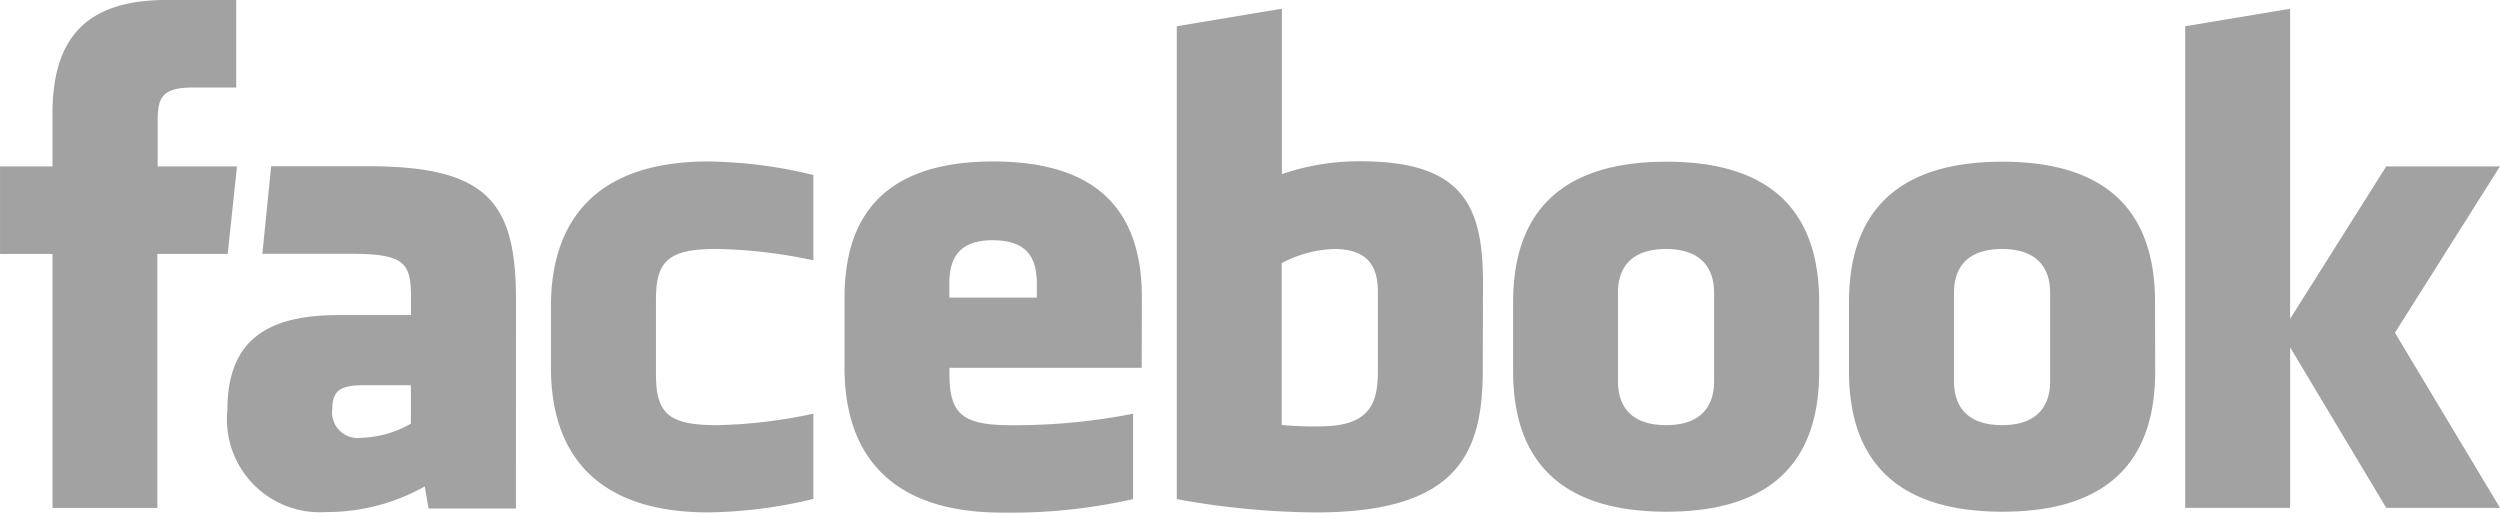 <svg xmlns="http://www.w3.org/2000/svg" width="78.031" height="16.002" viewBox="0 0 78.031 16.002"><g transform="translate(-28.789 -28.828)"><path d="M70.433,36.6a3.7,3.7,0,0,0-1.638.442v5.049a10.638,10.638,0,0,0,1.179.045c1.6,0,1.823-.734,1.823-1.759V37.968C71.8,37.212,71.547,36.6,70.433,36.6Zm-10.647-.275c-1.112,0-1.366.611-1.366,1.367v.425h2.731v-.425c0-.753-.251-1.364-1.364-1.364ZM39.162,41.584a.8.8,0,0,0,.9.909,3.319,3.319,0,0,0,1.552-.442v-1.2H40.157C39.466,40.853,39.162,40.982,39.162,41.584ZM80.79,36.6c-1.114,0-1.5.608-1.5,1.365v2.763c0,.759.386,1.369,1.5,1.369s1.5-.61,1.5-1.369v-2.76C82.29,37.212,81.9,36.6,80.79,36.6ZM33.7,44.681H30.427V36.754H28.79V34.022h1.637v-1.64c0-2.229.924-3.554,3.549-3.554h2.186V31.56H34.8c-1.022,0-1.089.382-1.089,1.094v1.367h2.475l-.29,2.732H33.7Zm11.193.02H42.165l-.118-.69a6.257,6.257,0,0,1-3.093.8,2.9,2.9,0,0,1-3.068-3.187c0-2.182,1.243-2.961,3.468-2.961h2.264v-.472c0-1.113-.128-1.441-1.84-1.441h-2.8l.274-2.732h3.061c3.758,0,4.582,1.187,4.582,4.194Zm9.282-7.748a15.635,15.635,0,0,0-3-.355c-1.468,0-1.912.324-1.912,1.57v2.358c0,1.247.444,1.572,1.912,1.572a15.58,15.58,0,0,0,3-.358V44.4a14.486,14.486,0,0,1-3.276.421c-3.516,0-4.914-1.849-4.914-4.52V38.394c0-2.674,1.4-4.526,4.914-4.526a14.426,14.426,0,0,1,3.276.423Zm10.249,3.354h-6v.22c0,1.247.444,1.572,1.912,1.572a19.086,19.086,0,0,0,3.82-.358v2.665a17.226,17.226,0,0,1-4.092.421c-3.516,0-4.915-1.849-4.915-4.52V38.12c0-2.337,1.038-4.252,4.641-4.252s4.64,1.892,4.64,4.252Zm10.646.05c0,2.582-.738,4.465-5.208,4.465a24.708,24.708,0,0,1-4.343-.416V29.648L68.8,29.1v5.162a7.431,7.431,0,0,1,2.457-.4c3.274,0,3.82,1.468,3.82,3.827Zm10.5.056c0,2.227-.92,4.387-4.767,4.387s-4.786-2.16-4.786-4.387V38.264c0-2.228.937-4.389,4.786-4.389s4.767,2.16,4.767,4.389Zm10.488,0c0,2.227-.921,4.387-4.767,4.387S86.5,42.642,86.5,40.414v-2.15c0-2.228.937-4.389,4.786-4.389s4.767,2.16,4.767,4.389Zm10.763,4.267H103.27l-3-5.01v5.01H96.994V29.648l3.275-.546v9.677l3-4.757h3.549l-3.277,5.192ZM91.278,36.6c-1.112,0-1.5.608-1.5,1.365v2.763c0,.759.386,1.369,1.5,1.369s1.5-.61,1.5-1.369v-2.76C92.782,37.212,92.389,36.6,91.278,36.6Z" fill="#a2a2a2"/></g></svg>